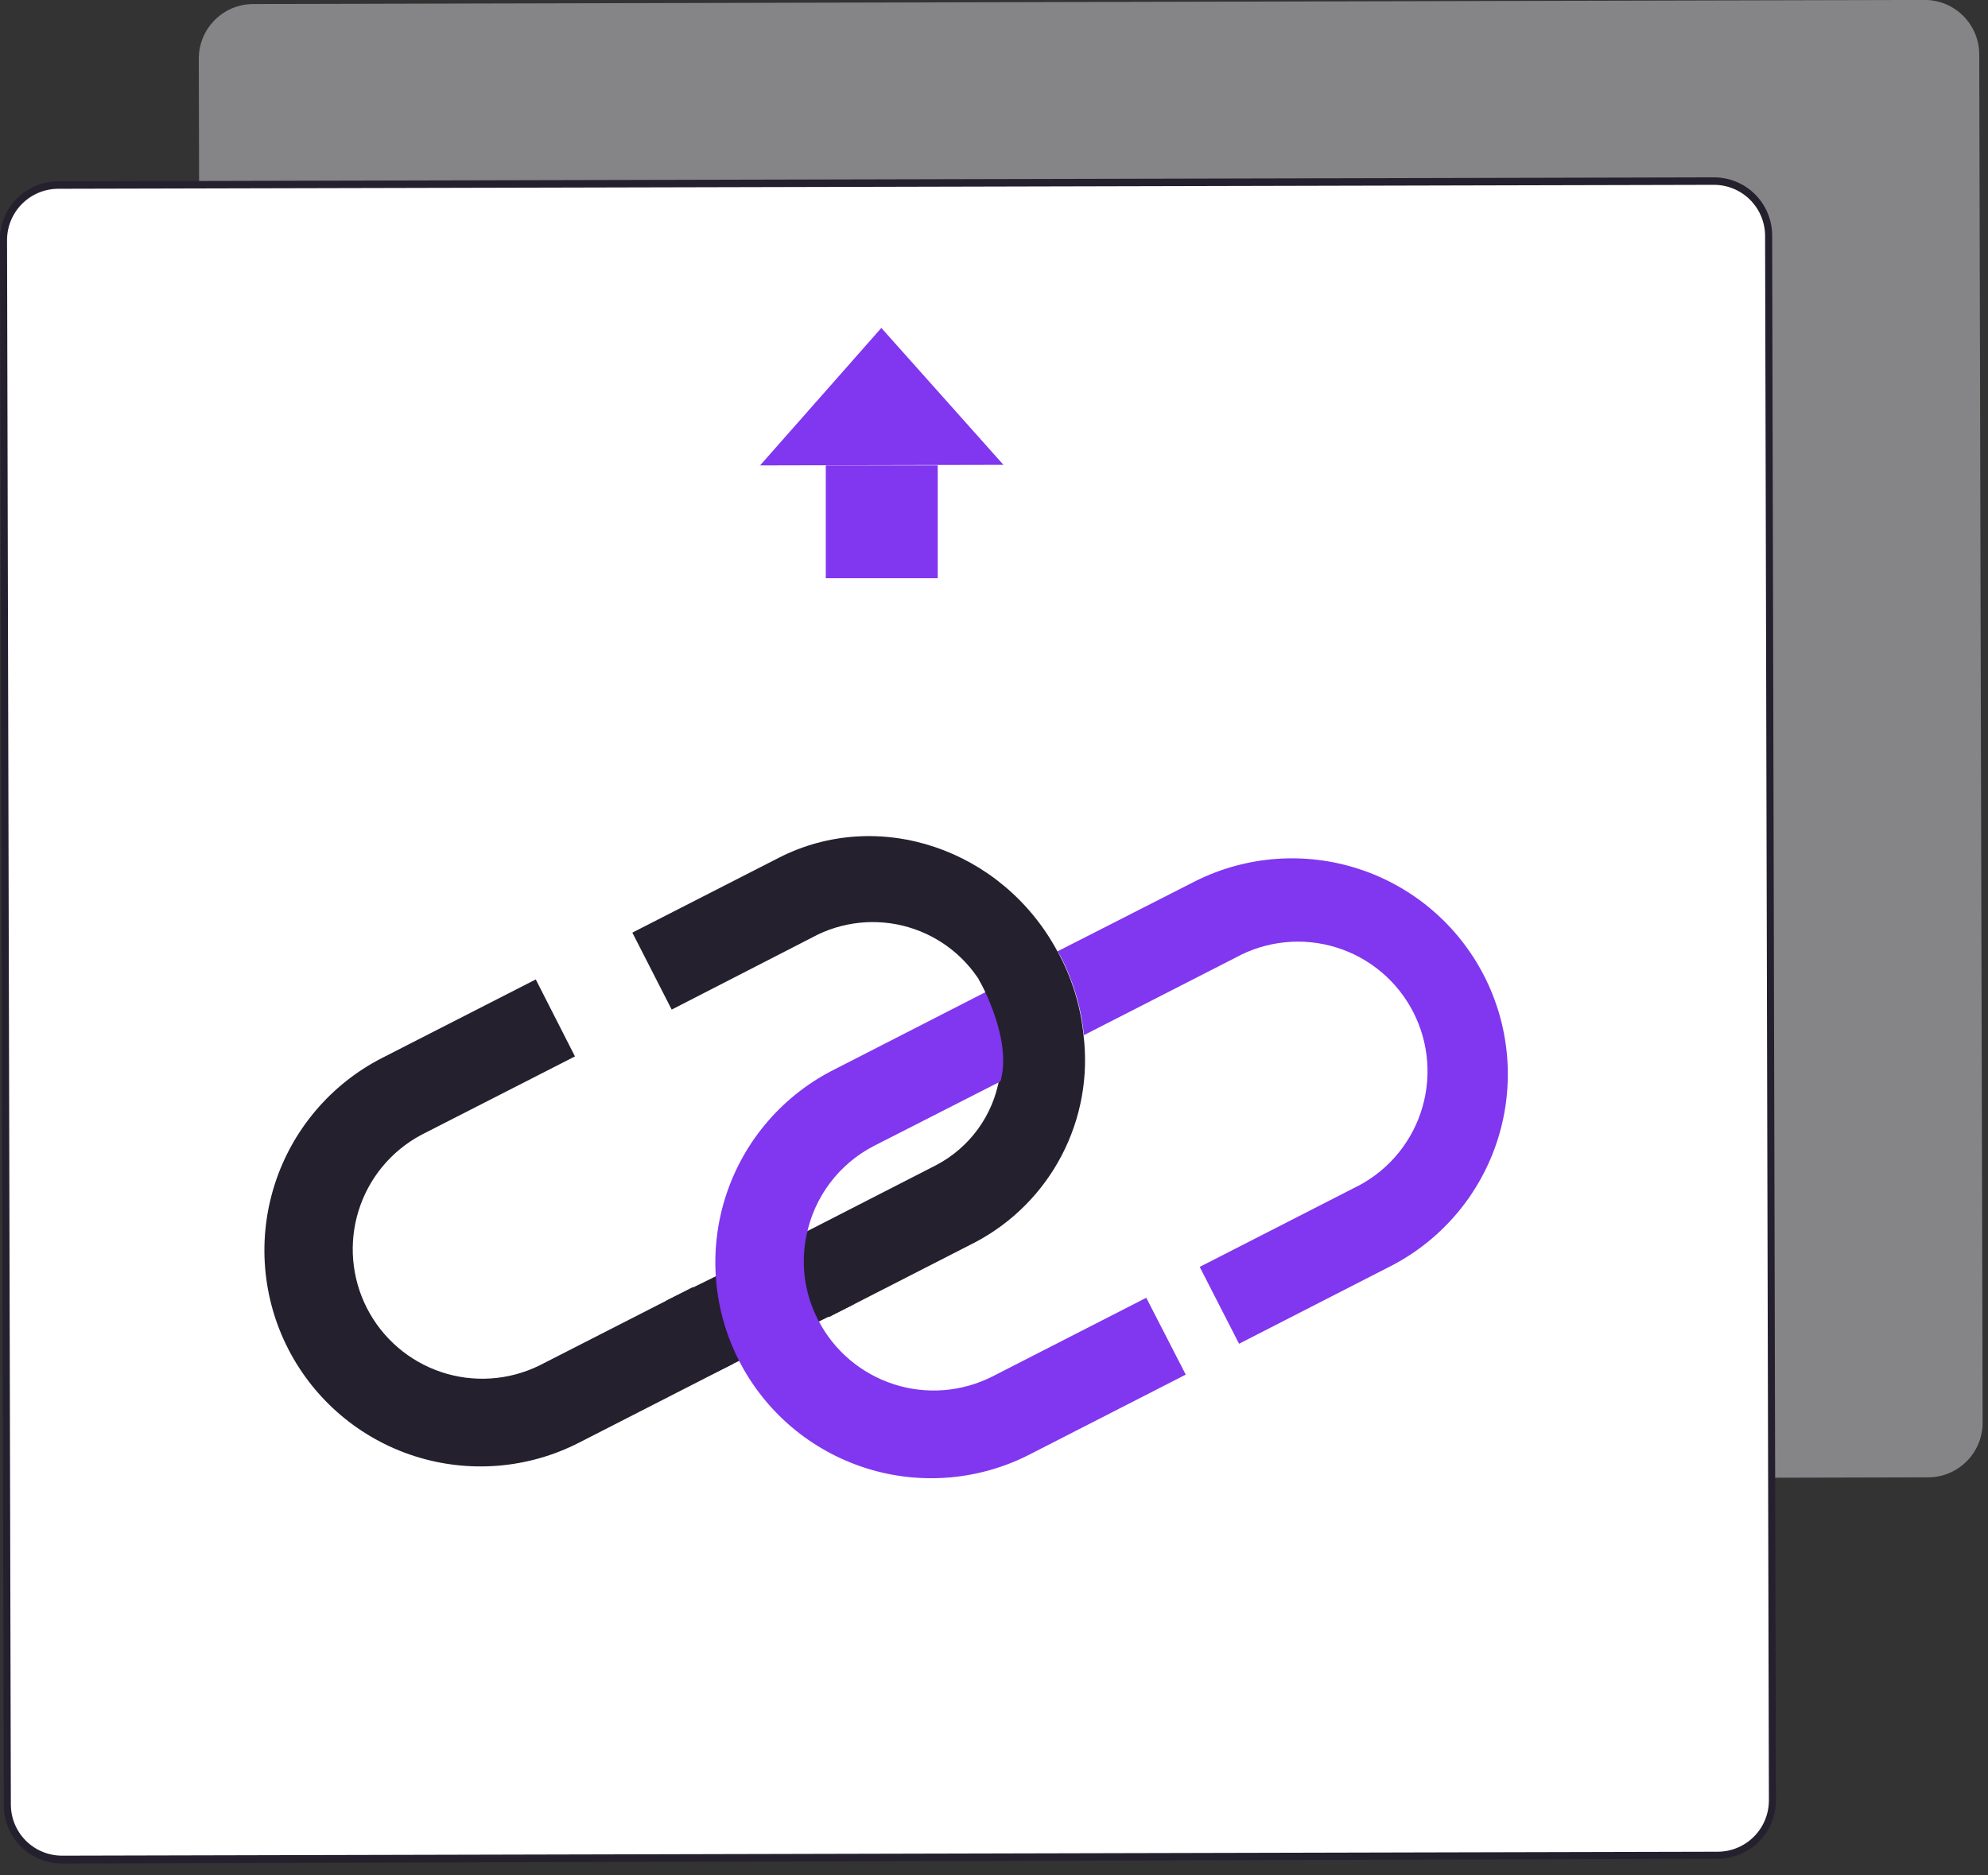 <svg width="141" height="133" viewBox="0 0 141 133" fill="none" xmlns="http://www.w3.org/2000/svg">
<rect x="0" y="0" width="141" height="133" fill="#333333" stroke="none"/>
<g clip-path="url(#clip0_2074:7922)">
<path d="M136.5 -0.004L17.96 0.286C15.823 0.291 14.095 2.028 14.1 4.165L14.337 101.215C14.342 103.352 16.079 105.081 18.216 105.075L136.756 104.786C138.893 104.781 140.622 103.044 140.617 100.906L140.379 3.857C140.374 1.719 138.637 -0.009 136.5 -0.004Z" fill="#858587"/>
<path d="M121.571 12.853L4.112 13.14C1.974 13.145 0.246 14.882 0.251 17.019L0.523 128.069C0.528 130.206 2.265 131.934 4.402 131.929L121.862 131.642C123.999 131.637 125.727 129.9 125.722 127.763L125.451 16.713C125.446 14.576 123.709 12.847 121.571 12.853Z" fill="white"/>
<path d="M4.39 132.18C3.298 132.177 2.252 131.742 1.48 130.97C0.708 130.198 0.273 129.152 0.27 128.06L1.22413e-05 17C-0.003 15.906 0.429 14.856 1.199 14.08C1.97 13.304 3.016 12.865 4.11 12.86L121.57 12.58C122.111 12.58 122.647 12.687 123.147 12.894C123.647 13.101 124.101 13.404 124.483 13.787C124.866 14.169 125.169 14.623 125.376 15.123C125.583 15.623 125.69 16.159 125.69 16.7L125.96 127.7C125.96 128.793 125.528 129.841 124.758 130.617C123.988 131.392 122.943 131.832 121.85 131.84L4.4 132.18H4.39ZM121.58 13.11L4.12 13.39C3.163 13.395 2.247 13.777 1.57 14.453C0.892 15.128 0.508 16.043 0.5 17L0.77 128C0.773 128.959 1.155 129.878 1.833 130.557C2.512 131.235 3.431 131.617 4.39 131.62L121.84 131.34C122.802 131.335 123.723 130.949 124.401 130.267C125.079 129.585 125.46 128.662 125.46 127.7L125.19 16.7C125.18 15.748 124.795 14.838 124.12 14.166C123.445 13.494 122.532 13.115 121.58 13.11Z" fill="#24202E"/>
<path d="M50.32 97.56L60.56 92.51L56.9 87.51L47.26 92.25L50.32 97.56Z" fill="#24202E"/>
<path d="M98.78 89.73L87.88 95.31L85.09 89.86L96 84.28C97.111 83.753 98.104 83.008 98.921 82.09C99.739 81.172 100.364 80.099 100.759 78.935C101.155 77.771 101.313 76.539 101.224 75.313C101.135 74.087 100.801 72.891 100.241 71.797C99.682 70.702 98.909 69.731 97.967 68.94C97.025 68.15 95.935 67.556 94.76 67.195C93.585 66.833 92.35 66.711 91.126 66.836C89.903 66.96 88.718 67.329 87.64 67.92L76.88 73.42C76.684 71.469 76.121 69.572 75.22 67.83L75 67.48L84.82 62.48C88.427 60.687 92.596 60.389 96.421 61.648C100.247 62.908 103.423 65.625 105.259 69.21C107.096 72.795 107.446 76.959 106.233 80.8C105.02 84.641 102.342 87.85 98.78 89.73Z" fill="#8136EF"/>
<path d="M56 88L56.47 88.92C56.497 88.5 56.553 88.082 56.64 87.67L56 88ZM72.35 75.7L70.82 72.7C71.104 73.925 71.127 75.195 70.89 76.43L72.35 75.7ZM49.15 91.29L38.24 96.86C36.077 97.916 33.585 98.082 31.301 97.32C29.017 96.558 27.123 94.931 26.026 92.787C24.93 90.644 24.718 88.156 25.437 85.858C26.156 83.56 27.748 81.636 29.87 80.5L40.78 74.93L38 69.47L27.08 75.05C23.464 76.906 20.733 80.124 19.489 83.993C18.245 87.863 18.589 92.069 20.445 95.685C22.302 99.301 25.519 102.032 29.388 103.276C33.258 104.52 37.464 104.177 41.08 102.32L51.99 96.74L49.15 91.29Z" fill="#24202E"/>
<path d="M69.19 88.1L58.79 93.42L56.47 88.89C56.497 88.47 56.553 88.052 56.64 87.64L66.4 82.64C67.578 82.023 68.597 81.141 69.376 80.063C70.155 78.986 70.673 77.742 70.89 76.43L72.35 75.69L70.82 72.69C70.641 71.922 70.366 71.179 70 70.48C68.962 68.335 67.116 66.69 64.866 65.904C62.617 65.119 60.148 65.258 58 66.29L47.64 71.61L44.85 66.15L55.24 60.84C62.3 57.23 71.08 60.2 75 67.48L75.19 67.83C76.091 69.572 76.654 71.469 76.85 73.42C77.21 76.355 76.67 79.33 75.302 81.951C73.935 84.572 71.803 86.716 69.19 88.1Z" fill="#24202E"/>
<path d="M84.1 97.5L73.19 103.08C71.397 104.026 69.434 104.606 67.416 104.788C65.397 104.969 63.362 104.748 61.429 104.136C59.497 103.525 57.705 102.536 56.157 101.227C54.61 99.918 53.338 98.314 52.415 96.51C51.492 94.705 50.937 92.735 50.781 90.714C50.625 88.693 50.873 86.661 51.509 84.736C52.145 82.812 53.156 81.032 54.485 79.502C55.814 77.971 57.434 76.72 59.25 75.82L70.15 70.24L71.41 72.7L72.94 75.7L71.48 76.44L62 81.27C60.773 81.9 59.703 82.799 58.872 83.901C58.041 85.002 57.469 86.277 57.2 87.63C57.113 88.042 57.057 88.46 57.03 88.88C56.922 90.525 57.268 92.168 58.03 93.63C59.143 95.795 61.069 97.431 63.385 98.18C65.701 98.93 68.219 98.732 70.39 97.63L81.3 92.05L84.1 97.5Z" fill="#8136EF"/>
<path d="M66.51 33.01H58.57V41.01H66.51V33.01Z" fill="#8136EF"/>
<path d="M71.17 32.97L62.51 23.26L53.91 33.01L71.17 32.97Z" fill="#8136EF"/>
<path d="M69.42 69.47C69.42 69.47 72.28 74.39 70.65 77.47C75 78 72.87 67.35 72.87 67.35L69.42 69.47Z" fill="#24202E"/>
</g>
<defs>
<clipPath id="clip0_2074:7922">
<rect width="140.62" height="132.18" fill="white"/>
</clipPath>
</defs>
</svg>
